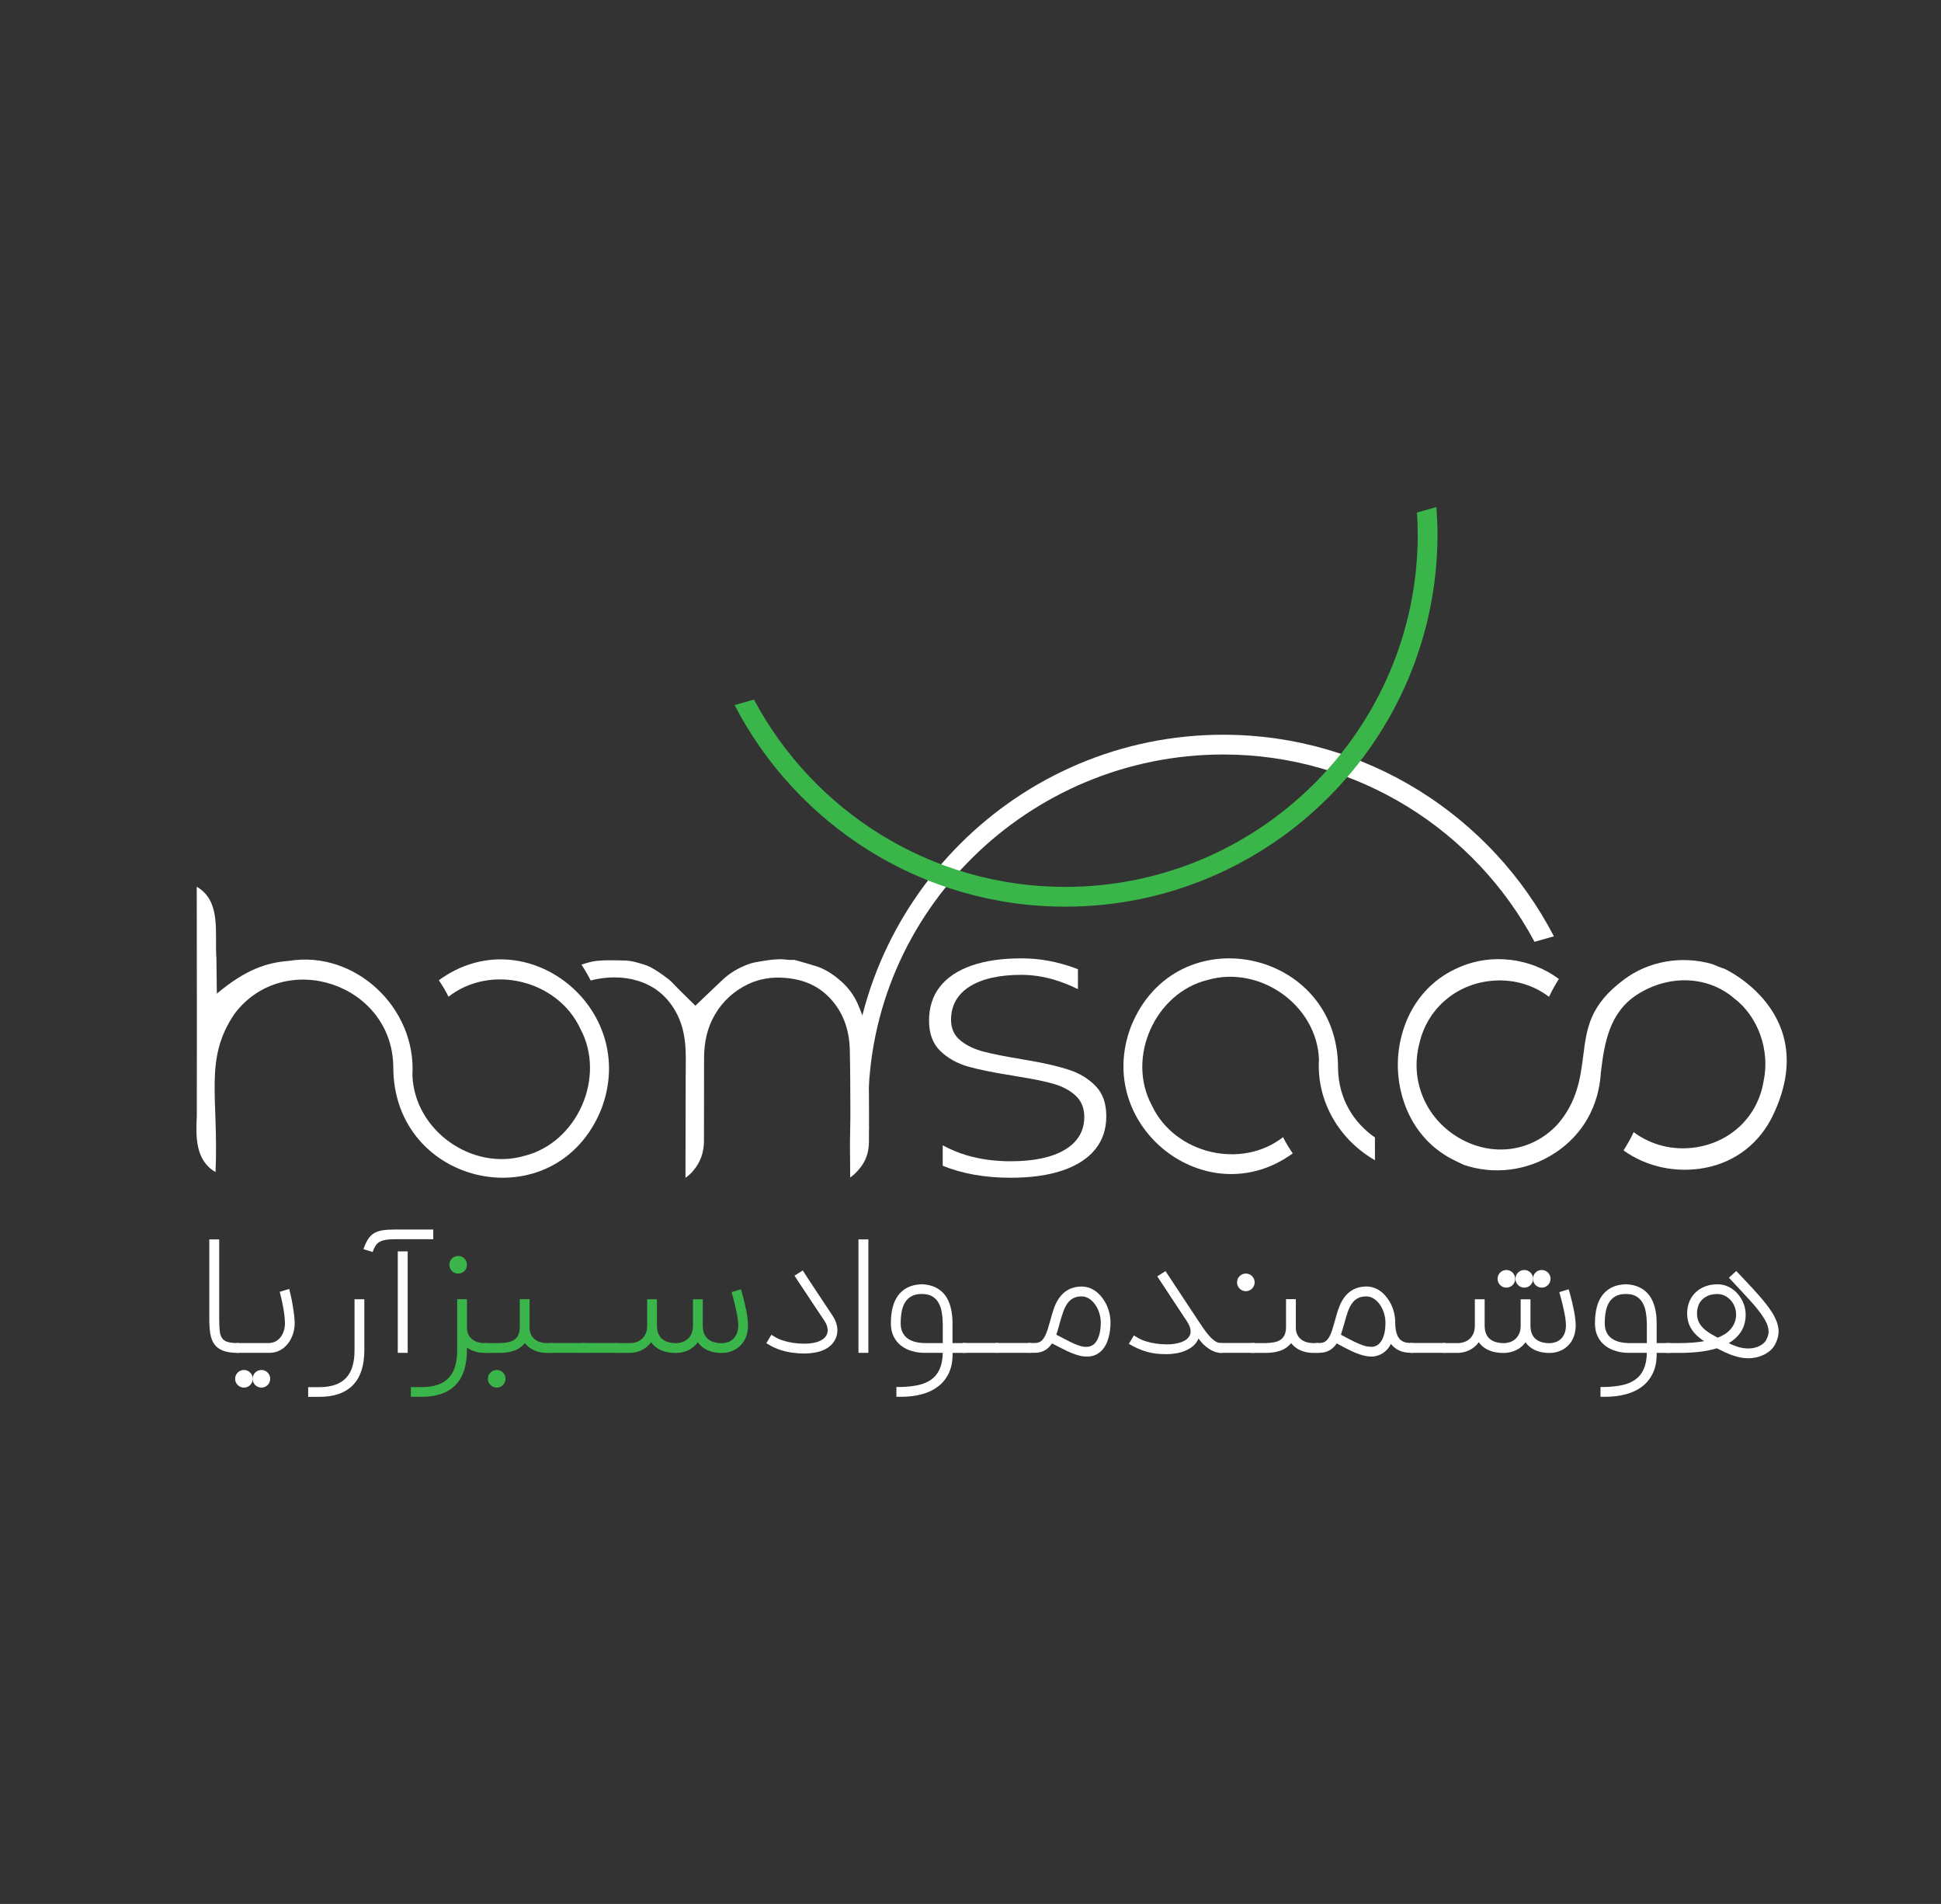 <svg xmlns="http://www.w3.org/2000/svg" xmlns:xlink="http://www.w3.org/1999/xlink" id="Layer_1" x="0px" y="0px" viewBox="0 0 354.55 347.73" style="enable-background:new 0 0 354.55 347.73;" xml:space="preserve"><rect x="0" y="0" width="354.55" height="347.73" fill="#333333" stroke="none"/><style type="text/css">	.st0{fill:#FFFFFF;}	.st1{fill:#39B54A;}	.st2{fill:#00A79D;}</style><path class="st0" d="M40.72,246.68c-0.69-0.27-1.22-0.67-1.59-1.21c-0.37-0.53-0.61-1.19-0.73-1.97c-0.12-0.78-0.17-1.68-0.17-2.69 v-14.45h1.81v14.45c0,0.9,0.03,1.64,0.09,2.22c0.06,0.58,0.2,1.04,0.44,1.37c0.23,0.33,0.58,0.57,1.04,0.7 c0.46,0.13,1.09,0.2,1.88,0.2h0.2v1.79h-0.2C42.33,247.08,41.41,246.95,40.72,246.68z"></path><path class="st0" d="M53.15,236.79c0.12,0.5,0.22,1.02,0.31,1.56c0.09,0.54,0.17,1.08,0.24,1.63c0.07,0.55,0.11,1.08,0.13,1.58 c0.01,0.69-0.09,1.36-0.3,2.03c-0.21,0.66-0.51,1.25-0.91,1.77c-0.4,0.52-0.88,0.93-1.46,1.25c-0.58,0.31-1.22,0.47-1.94,0.47h-6.03 v-1.79h6.03c0.46-0.03,0.87-0.15,1.23-0.36s0.65-0.49,0.89-0.83c0.24-0.34,0.42-0.73,0.54-1.16c0.12-0.43,0.18-0.87,0.17-1.33 c-0.01-0.46-0.05-0.95-0.11-1.45s-0.14-1-0.23-1.5c-0.09-0.49-0.19-0.97-0.3-1.44c-0.11-0.46-0.21-0.9-0.31-1.29l1.73-0.52 C52.93,235.83,53.04,236.29,53.15,236.79z"></path><path class="st0" d="M56.29,255.12v-1.77h2.02c2.27,0,3.94-0.6,5-1.79c0.97-1.1,1.45-2.75,1.45-4.95v-9.32h1.79v9.32 c0,2.81-0.69,4.93-2.08,6.36c-1.39,1.43-3.44,2.15-6.15,2.15H56.29z"></path><path class="st0" d="M79.13,226.33H72c-0.69,0-1.25,0.05-1.69,0.14c-0.44,0.09-0.8,0.23-1.09,0.42c-0.29,0.19-0.51,0.43-0.68,0.72 s-0.33,0.64-0.47,1.05c-0.33-0.1-0.62-0.18-0.86-0.26c-0.25-0.08-0.52-0.16-0.82-0.25c0.24-0.73,0.51-1.32,0.81-1.79 c0.3-0.47,0.66-0.84,1.08-1.1c0.43-0.27,0.94-0.45,1.54-0.55c0.6-0.1,1.33-0.15,2.19-0.15h7.13V226.33z M74.47,247.08h-1.81v-18.53 h1.81V247.08z"></path><path class="st1" d="M89.13,247.08h-0.67c-0.6,0-1.17-0.08-1.71-0.25c-0.54-0.16-1.02-0.4-1.46-0.71v0.48 c0,2.81-0.69,4.93-2.08,6.36c-1.39,1.43-3.44,2.15-6.15,2.15h-2.02v-1.77h2.02c2.27,0,3.94-0.6,5-1.79c0.97-1.1,1.45-2.75,1.45-4.95 v-4.01v-5.31h1.79v5.2c0,0.52,0.1,0.96,0.29,1.32c0.19,0.36,0.44,0.65,0.75,0.87c0.3,0.22,0.64,0.38,1.02,0.48 c0.37,0.1,0.74,0.15,1.11,0.15h0.67V247.08z"></path><path class="st1" d="M100.9,245.3v1.79h-1.02c-0.65,0-1.26-0.1-1.84-0.29c-0.58-0.19-1.09-0.47-1.52-0.83 c-0.26-0.21-0.48-0.44-0.65-0.67c-0.49,0.62-1.11,1.07-1.86,1.35s-1.65,0.43-2.72,0.44h-2.73v-1.79h2.73 c0.57-0.02,1.08-0.07,1.52-0.16c0.45-0.09,0.82-0.24,1.13-0.45c0.31-0.21,0.55-0.5,0.72-0.85c0.17-0.35,0.26-0.81,0.28-1.36v-5.21 h1.79v5.21c0,0.52,0.1,0.96,0.29,1.32c0.19,0.36,0.44,0.65,0.74,0.87c0.3,0.22,0.64,0.38,1.01,0.48c0.37,0.1,0.74,0.15,1.11,0.15 H100.9z"></path><path class="st1" d="M106.73,245.28c0.11,0,0.16,0.02,0.16,0.07v1.63c0,0.07-0.05,0.1-0.16,0.1h-6.22c-0.1,0-0.15-0.03-0.15-0.1 v-1.63c0-0.05,0.05-0.07,0.15-0.07H106.73z"></path><path class="st1" d="M112.74,245.28c0.11,0,0.16,0.02,0.16,0.07v1.63c0,0.07-0.05,0.1-0.16,0.1h-6.22c-0.1,0-0.15-0.03-0.15-0.1 v-1.63c0-0.05,0.05-0.07,0.15-0.07H112.74z"></path><path class="st1" d="M112.38,245.3h2.75c0.36,0,0.72-0.06,1.08-0.17c0.36-0.12,0.69-0.3,0.99-0.55c0.3-0.25,0.54-0.58,0.73-0.99 c0.19-0.41,0.28-0.92,0.28-1.52v-4.78H120v4.78c0,2.13,1.16,3.21,3.49,3.24c0.36,0,0.72-0.06,1.08-0.17c0.36-0.12,0.69-0.3,1-0.55 c0.3-0.25,0.54-0.58,0.73-0.99c0.19-0.41,0.28-0.92,0.28-1.52v-4.78h1.79v4.78c0,2.13,1.16,3.21,3.49,3.24v-0.01 c0.35,0,0.7-0.06,1.05-0.17c0.35-0.11,0.67-0.3,0.96-0.55c0.29-0.26,0.52-0.59,0.7-1c0.18-0.41,0.28-0.92,0.28-1.52 c0-0.35-0.03-0.74-0.09-1.17s-0.13-0.87-0.23-1.32c-0.09-0.45-0.19-0.89-0.29-1.31c-0.1-0.43-0.2-0.81-0.29-1.14 c-0.09-0.33-0.17-0.6-0.23-0.81c-0.06-0.21-0.09-0.32-0.09-0.33l1.7-0.52c0.01,0.03,0.05,0.16,0.12,0.39 c0.07,0.23,0.15,0.53,0.25,0.89c0.1,0.36,0.2,0.76,0.31,1.22s0.21,0.92,0.3,1.4c0.09,0.48,0.17,0.95,0.23,1.42 c0.06,0.47,0.09,0.9,0.09,1.29c0,0.49-0.05,0.94-0.14,1.34c-0.09,0.4-0.21,0.76-0.36,1.07c-0.15,0.31-0.31,0.58-0.49,0.81 c-0.18,0.23-0.36,0.43-0.53,0.58c-0.43,0.39-0.91,0.69-1.45,0.89c-0.54,0.21-1.12,0.32-1.73,0.33v0.01c-1.73,0-3.08-0.48-4.04-1.44 c-0.08-0.08-0.15-0.16-0.22-0.25c-0.07-0.09-0.14-0.18-0.2-0.28c-0.11,0.15-0.22,0.29-0.33,0.41c-0.12,0.12-0.23,0.23-0.33,0.33 c-0.45,0.4-0.96,0.7-1.55,0.91c-0.59,0.21-1.2,0.31-1.83,0.31c-1.75,0-3.11-0.48-4.07-1.44c-0.08-0.08-0.15-0.16-0.22-0.25 c-0.07-0.09-0.14-0.18-0.2-0.28c-0.11,0.15-0.22,0.29-0.33,0.41c-0.12,0.12-0.23,0.23-0.33,0.33c-0.45,0.4-0.95,0.7-1.52,0.91 c-0.57,0.21-1.16,0.31-1.79,0.31h-2.57V245.3z"></path><path class="st0" d="M146.84,247.2c-0.74,0-1.48-0.06-2.24-0.17s-1.46-0.28-2.12-0.5c-0.66-0.22-1.23-0.47-1.73-0.76l-0.77-0.45 l0.92-1.54l0.77,0.46c0.41,0.24,0.89,0.45,1.45,0.62s1.15,0.31,1.77,0.4c0.62,0.09,1.25,0.14,1.88,0.15c0.63,0,1.22-0.04,1.76-0.14 c0.64-0.11,1.18-0.29,1.61-0.57c0.44-0.27,0.74-0.6,0.9-1c0.15-0.35,0.18-0.73,0.11-1.15c-0.07-0.42-0.25-0.85-0.54-1.29 c-0.75-1.11-1.38-2.07-1.92-2.88c-0.53-0.8-0.98-1.48-1.35-2.04c-0.37-0.56-0.66-1-0.89-1.34s-0.39-0.6-0.52-0.78 s-0.2-0.31-0.25-0.37c-0.04-0.06-0.07-0.1-0.07-0.11l-0.48-0.75l1.51-0.96c0.08,0.14,0.17,0.28,0.27,0.43 c0.1,0.15,0.23,0.35,0.38,0.59c0.15,0.24,0.36,0.55,0.6,0.92c0.25,0.37,0.56,0.84,0.93,1.41c0.37,0.57,0.83,1.25,1.36,2.05 c0.53,0.8,1.16,1.75,1.89,2.85c0.46,0.7,0.75,1.4,0.85,2.11c0.1,0.71,0.02,1.38-0.25,2.02c-0.29,0.69-0.77,1.26-1.42,1.71 c-0.66,0.45-1.47,0.76-2.43,0.92C148.23,247.14,147.57,247.2,146.84,247.2z"></path><path class="st0" d="M158.62,247.08h-1.81v-20.72h1.81V247.08z"></path><path class="st0" d="M168.36,234.55c1,0.04,1.85,0.24,2.57,0.6c0.72,0.36,1.3,0.85,1.75,1.47s0.78,1.37,0.99,2.22 s0.32,1.8,0.32,2.84v3.62h2.47v1.79H174c0.03,1.38-0.18,2.58-0.64,3.59s-1.1,1.84-1.95,2.5s-1.85,1.15-3.01,1.46 c-1.17,0.31-2.44,0.47-3.83,0.47h-0.83v-1.79h0.83c1.17-0.03,2.22-0.15,3.16-0.35c0.93-0.2,1.73-0.54,2.39-1.02 c0.66-0.47,1.17-1.11,1.52-1.9s0.55-1.78,0.57-2.97h-3.09c-0.9,0.02-1.74-0.08-2.51-0.31c-0.77-0.22-1.45-0.56-2.03-1.01 s-1.03-1.02-1.36-1.7s-0.49-1.48-0.49-2.39c0-1.03,0.1-1.97,0.31-2.82c0.21-0.86,0.54-1.6,0.99-2.22s1.03-1.12,1.74-1.48 C166.48,234.79,167.34,234.59,168.36,234.55z M172.21,245.3v-3.62c-0.02-0.76-0.09-1.47-0.21-2.13c-0.12-0.65-0.33-1.22-0.62-1.7 c-0.29-0.48-0.68-0.85-1.16-1.12c-0.48-0.27-1.1-0.4-1.86-0.4c-0.75,0-1.37,0.14-1.86,0.41s-0.89,0.65-1.18,1.13 c-0.3,0.48-0.5,1.05-0.62,1.7c-0.12,0.65-0.18,1.36-0.18,2.11c0,0.67,0.12,1.23,0.35,1.69s0.56,0.83,0.97,1.12 c0.42,0.29,0.9,0.49,1.46,0.62c0.56,0.13,1.16,0.19,1.82,0.19H172.21z"></path><path class="st0" d="M182.16,245.28c0.11,0,0.16,0.02,0.16,0.07v1.63c0,0.07-0.05,0.1-0.16,0.1h-6.22c-0.1,0-0.15-0.03-0.15-0.1 v-1.63c0-0.05,0.05-0.07,0.15-0.07H182.16z"></path><path class="st0" d="M188.17,245.28c0.11,0,0.16,0.02,0.16,0.07v1.63c0,0.07-0.05,0.1-0.16,0.1h-6.22c-0.1,0-0.15-0.03-0.15-0.1 v-1.63c0-0.05,0.05-0.07,0.15-0.07H188.17z"></path><path class="st0" d="M197.6,234.97c0.74,0,1.43,0.19,2.08,0.56c0.65,0.37,1.24,0.91,1.75,1.62c0.46,0.62,0.81,1.31,1.05,2.08 c0.25,0.77,0.37,1.54,0.37,2.32c0,0.5-0.03,1-0.1,1.5c-0.07,0.5-0.17,0.98-0.31,1.45s-0.32,0.9-0.55,1.29s-0.5,0.74-0.82,1.03 c-0.32,0.29-0.69,0.52-1.1,0.69c-0.42,0.17-0.89,0.25-1.42,0.25c-0.48,0-0.96-0.06-1.42-0.18c-0.46-0.12-0.95-0.29-1.46-0.5 s-1.05-0.46-1.62-0.76c-0.57-0.29-1.2-0.61-1.89-0.96c-0.75,1.14-1.78,1.71-3.11,1.71h-1.29v-1.79h1.28h0.01 c0.38,0,0.7-0.08,0.97-0.24c0.27-0.16,0.51-0.42,0.72-0.78c0.23-0.38,0.43-0.83,0.6-1.36s0.33-1.08,0.49-1.66 c0.19-0.72,0.4-1.43,0.63-2.13c0.23-0.71,0.54-1.36,0.95-1.96C194.39,235.7,195.79,234.97,197.6,234.97z M198.54,245.98 c0.3,0,0.6-0.08,0.91-0.23c0.31-0.15,0.58-0.41,0.81-0.76s0.43-0.81,0.58-1.37c0.15-0.57,0.23-1.26,0.23-2.07 c0-0.58-0.09-1.17-0.28-1.76c-0.19-0.6-0.45-1.13-0.79-1.59c-0.1-0.14-0.22-0.29-0.37-0.45c-0.15-0.16-0.33-0.32-0.53-0.46 c-0.2-0.15-0.43-0.27-0.68-0.37c-0.25-0.1-0.52-0.15-0.81-0.15c-0.63,0-1.16,0.11-1.58,0.34c-0.43,0.23-0.79,0.55-1.08,0.98 c-0.3,0.43-0.55,0.95-0.76,1.56c-0.21,0.61-0.43,1.31-0.64,2.08c-0.1,0.36-0.19,0.71-0.29,1.05c-0.1,0.34-0.2,0.67-0.32,0.99 c0.62,0.31,1.2,0.6,1.73,0.89c0.53,0.28,1.03,0.52,1.48,0.73c0.46,0.2,0.88,0.36,1.28,0.47S198.18,246,198.54,245.98z"></path><path class="st0" d="M223.24,245.3v1.79h-0.23c-0.36,0-0.73-0.07-1.1-0.2c-0.38-0.14-0.75-0.32-1.11-0.57 c-0.36-0.24-0.71-0.52-1.03-0.84c-0.32-0.32-0.61-0.66-0.85-1.03c-0.01,0.02-0.01,0.03-0.01,0.04c0,0.01,0,0.02-0.01,0.03 c-0.21,0.5-0.53,0.93-0.94,1.29c-0.42,0.35-0.89,0.64-1.42,0.87c-0.53,0.23-1.09,0.39-1.7,0.49c-0.6,0.1-1.2,0.15-1.79,0.15 c-0.64,0-1.24-0.03-1.8-0.09c-0.56-0.06-1.11-0.17-1.65-0.31c-0.54-0.15-1.08-0.34-1.64-0.58c-0.56-0.24-1.15-0.54-1.76-0.9 l0.92-1.54l0.76,0.46c0.41,0.24,0.89,0.45,1.45,0.62s1.15,0.31,1.78,0.4c0.62,0.09,1.25,0.14,1.89,0.15s1.22-0.04,1.76-0.14 c0.64-0.11,1.19-0.29,1.65-0.56c0.46-0.27,0.77-0.6,0.94-0.99c0.15-0.35,0.17-0.74,0.07-1.16c-0.1-0.43-0.29-0.86-0.57-1.29 l-5.46-8.28l1.5-0.96l5.88,8.9c0.36,0.55,0.71,1.08,1.07,1.59s0.71,0.96,1.06,1.36s0.71,0.71,1.07,0.95 c0.36,0.24,0.72,0.36,1.09,0.36H223.24z"></path><path class="st0" d="M229.07,245.28c0.11,0,0.16,0.02,0.16,0.07v1.63c0,0.07-0.05,0.1-0.16,0.1h-6.22c-0.1,0-0.15-0.03-0.15-0.1 v-1.63c0-0.05,0.05-0.07,0.15-0.07H229.07z"></path><path class="st0" d="M240.87,245.3v1.79h-1.02c-0.65,0-1.26-0.1-1.84-0.29c-0.58-0.19-1.09-0.47-1.52-0.83 c-0.26-0.21-0.48-0.44-0.65-0.67c-0.49,0.62-1.11,1.07-1.86,1.35s-1.65,0.43-2.72,0.44h-2.73v-1.79h2.73 c0.57-0.02,1.08-0.07,1.52-0.16c0.45-0.09,0.82-0.24,1.13-0.45c0.31-0.21,0.55-0.5,0.72-0.85c0.17-0.35,0.26-0.81,0.28-1.36v-5.21 h1.79v5.21c0,0.52,0.1,0.96,0.29,1.32c0.19,0.36,0.44,0.65,0.74,0.87c0.3,0.22,0.64,0.38,1.01,0.48c0.37,0.1,0.74,0.15,1.11,0.15 H240.87z"></path><path class="st0" d="M257.88,247.08c-0.74,0-1.37-0.09-1.9-0.27c-0.53-0.18-0.99-0.45-1.4-0.82c-0.19-0.16-0.36-0.35-0.51-0.55 c-0.17,0.35-0.37,0.67-0.62,0.95c-0.25,0.29-0.53,0.53-0.83,0.73c-0.31,0.2-0.64,0.36-0.99,0.47s-0.71,0.17-1.07,0.17 c-0.47,0-0.95-0.06-1.42-0.17c-0.47-0.12-0.97-0.28-1.48-0.49c-0.51-0.21-1.06-0.46-1.63-0.76s-1.19-0.62-1.86-0.98 c-0.76,1.14-1.81,1.71-3.12,1.71h-0.71v-1.79h0.71c0.38,0,0.7-0.08,0.97-0.24c0.27-0.16,0.51-0.42,0.73-0.78 c0.23-0.38,0.43-0.83,0.59-1.36s0.32-1.08,0.49-1.66c0.1-0.36,0.2-0.72,0.3-1.07c0.1-0.36,0.22-0.71,0.34-1.06s0.26-0.69,0.41-1.02 c0.15-0.33,0.33-0.64,0.53-0.94c0.99-1.46,2.39-2.19,4.21-2.19c0.73,0,1.42,0.19,2.08,0.56c0.66,0.37,1.24,0.91,1.74,1.62 c0.46,0.62,0.82,1.31,1.06,2.08c0.24,0.77,0.36,1.54,0.36,2.32c0,1.52,0.31,2.57,0.93,3.14c0.23,0.21,0.51,0.37,0.83,0.46 c0.32,0.1,0.74,0.15,1.26,0.15h0.31v1.79H257.88z M250.56,245.98c0.3,0,0.6-0.08,0.9-0.23s0.57-0.41,0.81-0.76 c0.24-0.35,0.44-0.81,0.58-1.37c0.15-0.57,0.22-1.26,0.22-2.07c0-0.58-0.09-1.17-0.28-1.76c-0.19-0.6-0.45-1.13-0.79-1.59 c-0.1-0.14-0.22-0.29-0.37-0.45c-0.15-0.16-0.33-0.32-0.53-0.46c-0.2-0.15-0.43-0.27-0.68-0.37c-0.25-0.1-0.52-0.15-0.81-0.15 c-0.64,0-1.17,0.11-1.6,0.34c-0.43,0.23-0.79,0.55-1.08,0.98c-0.3,0.43-0.55,0.95-0.76,1.56c-0.21,0.61-0.42,1.31-0.62,2.08 c-0.11,0.36-0.21,0.71-0.31,1.05c-0.1,0.34-0.2,0.67-0.3,0.99c0.62,0.33,1.19,0.63,1.72,0.91s1.02,0.51,1.48,0.71 c0.46,0.2,0.89,0.35,1.29,0.46C249.84,245.94,250.21,245.99,250.56,245.98z"></path><path class="st0" d="M263.93,245.28c0.11,0,0.16,0.02,0.16,0.07v1.63c0,0.07-0.05,0.1-0.16,0.1h-6.22c-0.1,0-0.15-0.03-0.15-0.1 v-1.63c0-0.05,0.05-0.07,0.15-0.07H263.93z"></path><path class="st0" d="M263.57,245.3h2.74c0.36,0,0.72-0.06,1.08-0.17c0.36-0.12,0.7-0.3,1-0.55c0.3-0.25,0.54-0.58,0.73-0.99 c0.19-0.41,0.28-0.92,0.28-1.52v-4.78h1.79v4.78c0,2.13,1.16,3.21,3.49,3.24c0.36,0,0.72-0.06,1.08-0.17s0.7-0.3,1-0.55 c0.3-0.25,0.54-0.58,0.73-0.99c0.19-0.41,0.28-0.92,0.28-1.52v-4.78h1.79v4.78c0,2.13,1.16,3.21,3.49,3.24v-0.01 c0.35,0,0.7-0.06,1.05-0.17s0.67-0.3,0.96-0.55c0.29-0.26,0.52-0.59,0.7-1c0.18-0.41,0.28-0.92,0.28-1.52 c0-0.35-0.03-0.74-0.09-1.17c-0.06-0.43-0.13-0.87-0.23-1.32s-0.19-0.89-0.29-1.31c-0.1-0.43-0.2-0.81-0.29-1.14 s-0.17-0.6-0.22-0.81c-0.06-0.21-0.09-0.32-0.09-0.33l1.7-0.52c0.01,0.03,0.05,0.16,0.12,0.39c0.07,0.23,0.15,0.53,0.25,0.89 c0.1,0.36,0.2,0.76,0.3,1.22s0.21,0.92,0.3,1.4c0.09,0.48,0.17,0.95,0.23,1.42c0.06,0.47,0.09,0.9,0.09,1.29 c0,0.49-0.05,0.94-0.14,1.34c-0.09,0.4-0.21,0.76-0.36,1.07c-0.15,0.31-0.31,0.58-0.49,0.81c-0.18,0.23-0.36,0.43-0.53,0.58 c-0.43,0.39-0.91,0.69-1.45,0.89c-0.54,0.21-1.12,0.32-1.73,0.33v0.01c-1.73,0-3.08-0.48-4.04-1.44c-0.08-0.08-0.15-0.16-0.22-0.25 c-0.07-0.09-0.14-0.18-0.2-0.28c-0.11,0.15-0.22,0.29-0.33,0.41c-0.12,0.12-0.23,0.23-0.33,0.33c-0.45,0.4-0.96,0.7-1.55,0.91 c-0.59,0.21-1.2,0.31-1.83,0.31c-1.75,0-3.11-0.48-4.07-1.44c-0.08-0.08-0.15-0.16-0.22-0.25c-0.07-0.09-0.14-0.18-0.2-0.28 c-0.11,0.15-0.22,0.29-0.33,0.41c-0.12,0.12-0.23,0.23-0.33,0.33c-0.45,0.4-0.95,0.7-1.52,0.91c-0.57,0.21-1.17,0.31-1.79,0.31 h-2.57V245.3z"></path><path class="st0" d="M296.97,234.55c1,0.04,1.85,0.24,2.57,0.6c0.72,0.36,1.3,0.85,1.75,1.47s0.78,1.37,1,2.22s0.32,1.8,0.32,2.84 v3.62h2.47v1.79h-2.47c0.03,1.38-0.18,2.58-0.64,3.59s-1.1,1.84-1.95,2.5c-0.84,0.66-1.85,1.15-3.01,1.46 c-1.17,0.31-2.44,0.47-3.83,0.47h-0.83v-1.79h0.83c1.17-0.03,2.22-0.15,3.16-0.35c0.93-0.2,1.73-0.54,2.39-1.02 c0.66-0.47,1.17-1.11,1.52-1.9s0.55-1.78,0.57-2.97h-3.09c-0.9,0.02-1.74-0.08-2.51-0.31c-0.78-0.22-1.45-0.56-2.03-1.01 s-1.03-1.02-1.36-1.7s-0.49-1.48-0.49-2.39c0-1.03,0.1-1.97,0.31-2.82c0.21-0.86,0.54-1.6,0.99-2.22s1.03-1.12,1.74-1.48 C295.09,234.79,295.96,234.59,296.97,234.55z M300.82,245.3v-3.62c-0.02-0.76-0.09-1.47-0.21-2.13c-0.12-0.65-0.33-1.22-0.62-1.7 c-0.29-0.48-0.68-0.85-1.16-1.12c-0.48-0.27-1.1-0.4-1.86-0.4c-0.75,0-1.37,0.14-1.86,0.41c-0.49,0.27-0.89,0.65-1.18,1.13 c-0.3,0.48-0.5,1.05-0.62,1.7c-0.12,0.65-0.18,1.36-0.18,2.11c0,0.67,0.12,1.23,0.35,1.69s0.56,0.83,0.97,1.12 c0.42,0.29,0.9,0.49,1.46,0.62c0.56,0.13,1.16,0.19,1.82,0.19H300.82z"></path><path class="st0" d="M317.15,232.13c0.77,0.82,1.5,1.59,2.16,2.29c0.67,0.71,1.28,1.37,1.83,2c0.55,0.62,1.04,1.21,1.47,1.76 s0.8,1.07,1.11,1.56c0.31,0.5,0.56,0.99,0.75,1.47c0.19,0.47,0.32,0.95,0.38,1.42c0.06,0.47,0.04,0.94-0.06,1.42 c-0.1,0.48-0.28,0.98-0.55,1.49c-0.21,0.41-0.49,0.77-0.84,1.08c-0.35,0.31-0.74,0.58-1.17,0.79s-0.89,0.38-1.39,0.49 c-0.49,0.11-0.99,0.17-1.48,0.17c-0.51,0-1.01-0.05-1.5-0.15c-0.49-0.1-0.97-0.24-1.45-0.41c-0.47-0.17-0.94-0.36-1.41-0.58 s-0.93-0.44-1.39-0.68c-0.92,0.28-1.95,0.49-3.09,0.63s-2.39,0.21-3.77,0.21h-2.41v-1.79h2.41c1.72,0,3.24-0.12,4.54-0.35 c-0.15-0.1-0.3-0.19-0.44-0.29s-0.27-0.2-0.39-0.31c-0.75-0.58-1.31-1.24-1.7-1.97c-0.39-0.73-0.58-1.57-0.58-2.5 c0-0.79,0.14-1.52,0.41-2.18c0.28-0.66,0.66-1.22,1.15-1.68s1.08-0.83,1.76-1.08c0.68-0.26,1.42-0.38,2.22-0.38 c0.73,0,1.4,0.15,2.03,0.46c0.63,0.31,1.17,0.72,1.63,1.24s0.82,1.11,1.09,1.78s0.4,1.36,0.4,2.06c0,1.15-0.27,2.16-0.8,3.03 c-0.53,0.87-1.3,1.59-2.29,2.17c0.52,0.28,1.09,0.51,1.7,0.7c0.61,0.18,1.23,0.28,1.87,0.28c0.42,0,0.8-0.04,1.15-0.13 c0.35-0.09,0.67-0.2,0.95-0.35c0.28-0.15,0.52-0.31,0.72-0.5c0.2-0.19,0.35-0.38,0.46-0.59c0.17-0.32,0.29-0.63,0.36-0.94 c0.07-0.31,0.08-0.62,0.04-0.94c-0.04-0.32-0.13-0.66-0.27-1.01c-0.14-0.35-0.34-0.73-0.6-1.14c-0.57-0.91-1.39-1.96-2.47-3.14 c-1.08-1.19-2.37-2.58-3.88-4.18L317.15,232.13z M313.75,244.31c0.45-0.16,0.87-0.38,1.29-0.63c0.41-0.26,0.77-0.56,1.07-0.91 c0.31-0.35,0.55-0.75,0.73-1.19c0.18-0.44,0.28-0.94,0.28-1.48c0-0.56-0.1-1.07-0.3-1.54s-0.46-0.86-0.78-1.19 c-0.32-0.33-0.68-0.58-1.08-0.76c-0.4-0.18-0.81-0.27-1.21-0.27c-0.7,0-1.28,0.1-1.76,0.31c-0.47,0.21-0.86,0.48-1.16,0.81 c-0.3,0.33-0.52,0.71-0.65,1.14c-0.13,0.43-0.2,0.85-0.2,1.28c0,0.63,0.13,1.19,0.38,1.68s0.66,0.96,1.21,1.4 c0.3,0.24,0.63,0.47,1,0.69S313.33,244.09,313.75,244.31z"></path><path class="st0" d="M71.84,194.81c-0.06,22.11,29.76,28.31,38.02,7.7c6.98-18.41-13.9-35.01-29.7-23.48 c0.66,0.99,1.27,1.97,1.77,3.01c7.64-6,19.88-3.13,24.07,5.83c4.77,8.87-0.58,20.84-10.2,23.23c-9.55,2.79-20.07-4.59-20.47-14.7 c0.77-12.39-10.54-22.87-22.52-20.91c-4.08,0.31-7.9,1.55-13.2,5.98l-0.08-6.46c-0.34-4.6,0.95-10.41-3.59-13.06 c0.02,10.46,0.03,38.48,0.01,41.86c-0.19,3.75-0.28,8.13,3.42,10.25c0.6-13.83-2.17-20.58,3.47-28.91 C51.94,173.14,71.64,179.63,71.84,194.81z"></path><path class="st0" d="M155.29,206.91c-0.02,0.87-0.04,1.77-0.03,2.64c0.01,1.84,0.02,3.67,0.04,5.51c0.27-0.19,0.51-0.39,0.75-0.6 c1.8-1.67,2.65-3.53,2.67-5.85c0.06-6.12-0.02-12.32-0.1-18.15c-0.01-0.99-0.14-1.95-0.37-2.77c-0.39-1.4-0.93-2.89-1.61-4.42 c-0.65-1.46-1.58-2.75-2.78-3.85c-1.47-1.35-2.91-2.27-4.4-2.83c-0.41-0.14-3.09-0.95-4.35-1.28c-0.43,0.03-0.78,0.01-0.99,0 c-0.3-0.02-0.6-0.05-0.89-0.08c-0.18-0.02-0.49-0.05-0.6-0.05c-0.69,0.03-1.61,0.07-2.46,0.21l-0.65,0.1c-1,0.15-1.94,0.3-2.67,0.56 c-1.84,0.65-3.46,1.6-4.81,2.85c-0.47,0.43-0.93,0.88-1.38,1.31l-3.64,3.47l-2.91-2.87c-0.28-0.28-0.55-0.56-0.82-0.84 c-0.41-0.43-0.81-0.85-1.12-1.09c-0.99-0.75-2.15-1.61-3.33-2.23c-0.74-0.39-1.72-0.66-2.75-0.93c-0.69-0.18-1.42-0.29-2.12-0.3 l-0.17,0c-1.72-0.04-3.35-0.09-4.87,0.08c-0.84,0.09-1.8,0.38-2.72,0.68c0.59,0.88,1.15,1.84,1.69,2.9c0.4-0.12,0.8-0.21,1.21-0.28 c1.09-0.19,2.15-0.29,3.15-0.29c1.49,0,2.88,0.2,4.25,0.62c2.97,0.9,5.28,2.76,6.86,5.53c1.14,2,1.73,4.23,1.86,7.03 c0.06,1.26,0.04,2.48,0.03,3.65l0,0.07c0,0.41-0.01,0.82-0.01,1.23l-0.04,18.47c0.5-0.34,0.95-0.75,1.36-1.22 c1.37-1.59,2.03-3.41,2.02-5.58c-0.01-2.65,0-5.31,0.01-7.96c0.01-2.37,0.02-4.74,0.01-7.11c0-3.05,0.64-5.64,1.97-7.92 c1.43-2.45,3.47-4.32,6.04-5.56c2.04-0.98,4.34-1.37,6.82-1.16c3.37,0.28,6.01,1.46,8.07,3.6c2.38,2.47,3.63,5.68,3.72,9.55 c0.08,3.53,0.09,7.1,0.1,10.55l0,1.7c0,0.98-0.02,1.99-0.04,2.87L155.29,206.91z"></path><path class="st0" d="M311.52,213.28c5.7-1.11,9.97-4.68,12.3-9.51c9.03-18.73-8.83-26.84-8.83-26.84c-0.36-0.06-2.21-0.85-2.21-0.85 c-5.62-1.61-11.66-0.55-16.16,2.84c-6.25,4.65-6.79,8.9-7.41,13.83c-0.5,3.94-1.06,8.4-4.67,12.56l-0.09,0.1 c-4.71,5.03-11.97,5.97-18.06,2.35c-6.03-3.59-8.88-10.49-7.12-17.19c1.39-6.12,6.36-10.58,12.67-11.38 c4.09-0.52,7.99,0.56,11.01,2.87c0.51-1.08,1.1-2.18,1.8-3.26c-5.14-3.84-12.28-4.76-18.23-2.13c-8.1,3.47-11.09,11.29-11.19,17.45 c-0.11,6.19,2.62,14.15,10.6,17.93l1.33,0.63l0.01,0.03c5.58,1.93,11.75,1.16,16.79-2.15c5.04-3.31,8-8.53,8.36-14.71 c0.64-5.31,1.52-10.98,6.74-14.27c5.81-3.66,12.88-3.34,17.65,0.79c4.37,3.33,6.55,9.53,5.32,15.16 c-1.05,6.3-5.87,11.01-12.31,12.01c-4.19,0.65-8.26-0.41-11.41-2.77c-0.54,1.15-1.16,2.26-1.85,3.34 C300.73,213.11,306.21,214.31,311.52,213.28z"></path><path class="st2" d="M277.3,156.1"></path><path class="st0" d="M251.15,207.74c-3.9-2.7-6.67-7.09-6.74-12.67c0.06-21.84-29.61-27.96-37.82-7.6 c-6.95,18.19,13.83,34.58,29.54,23.19c-0.65-0.98-1.26-1.94-1.76-2.97c-7.6,5.93-19.77,3.09-23.95-5.76 c-4.75-8.77,0.58-20.59,10.15-22.95c9.5-2.75,19.97,4.53,20.36,14.52c-0.49,7.79,3.9,14.81,10.22,18.39V207.74z"></path><path class="st0" d="M158.73,206.3c-0.08-1.32-0.12-2.99-0.12-4.33c0-35.51,29.32-64.17,64.83-64.17 c24.61,0,46.02,13.88,56.86,34.21l3.54-1c-11.32-21.85-34.14-36.82-60.4-36.82c-37.49,0-68,30.5-68,68c0,1.68,0.08,3.33,0.2,4.98 L158.73,206.3z"></path><path class="st1" d="M258.83,93.61c0.08,1.32,0.14,2.64,0.14,3.98c0,35.51-28.89,64.39-64.39,64.39 c-24.61,0-46.02-13.88-56.86-34.21l-3.54,1c11.32,21.85,34.14,36.82,60.4,36.82c37.49,0,68-30.5,68-68c0-1.68-0.08-3.33-0.2-4.98 L258.83,93.61z"></path><path class="st0" d="M200.16,198.38c-1.3-1.35-2.95-2.36-4.91-3c-2-0.65-4.54-1.24-7.56-1.74c-0.13-0.02-0.27-0.04-0.4-0.07 c-0.11-0.03-0.23-0.05-0.35-0.06c-0.12-0.02-0.23-0.04-0.33-0.06l-0.29-0.06c-2.79-0.45-5.03-0.9-6.65-1.32 c-1.66-0.43-3.07-1.11-4.19-2c-1.17-0.93-1.76-2.21-1.76-3.81c0-2.62,1.15-4.67,3.43-6.1c2.23-1.4,5.4-2.12,9.42-2.12 c1.99,0,4.02,0.31,6.05,0.91c1.4,0.42,2.83,0.99,4.28,1.7v-3.63c-0.13-0.05-0.27-0.11-0.4-0.16c-1.61-0.6-3.26-1.06-4.91-1.37 c-1.65-0.31-3.34-0.46-5.02-0.46c-3.57,0-6.66,0.45-9.19,1.35c-2.5,0.89-4.43,2.19-5.73,3.88c-1.3,1.68-1.95,3.74-1.95,6.13 c0,2.38,0.69,4.23,2.05,5.55c1.39,1.33,3.09,2.29,5.07,2.85c2.02,0.57,4.76,1.12,8.13,1.65l0.97,0.17c0.09,0.02,0.16,0.03,0.23,0.04 c0.1,0.01,0.19,0.03,0.27,0.05c2.43,0.38,4.49,0.8,6.06,1.26c1.62,0.47,2.96,1.19,3.99,2.14c1.06,0.98,1.59,2.29,1.59,3.89 c0,2.59-1.21,4.61-3.59,6.02c-2.33,1.38-5.65,2.08-9.86,2.08c-2.9,0-5.62-0.37-8.09-1.11c-1.52-0.45-2.95-1.07-4.32-1.8v3.73 c0.02,0.01,0.03,0.01,0.05,0.02c1.78,0.72,3.73,1.27,5.78,1.63c2.06,0.36,4.27,0.54,6.58,0.54c3.7,0,6.9-0.45,9.51-1.34 c2.58-0.88,4.58-2.17,5.93-3.84c1.35-1.66,2.03-3.7,2.03-6.04C202.08,201.54,201.44,199.71,200.16,198.38z"></path><circle class="st0" cx="227.57" cy="234.21" r="1.61"></circle><circle class="st1" cx="90.73" cy="251.82" r="1.61"></circle><circle class="st0" cx="275.16" cy="233.56" r="1.61"></circle><circle class="st0" cx="278.43" cy="233.56" r="1.61"></circle><circle class="st0" cx="281.62" cy="233.56" r="1.61"></circle><circle class="st0" cx="44.56" cy="251.82" r="1.61"></circle><circle class="st0" cx="47.75" cy="251.82" r="1.61"></circle><circle class="st1" cx="83.69" cy="231" r="1.61"></circle></svg>